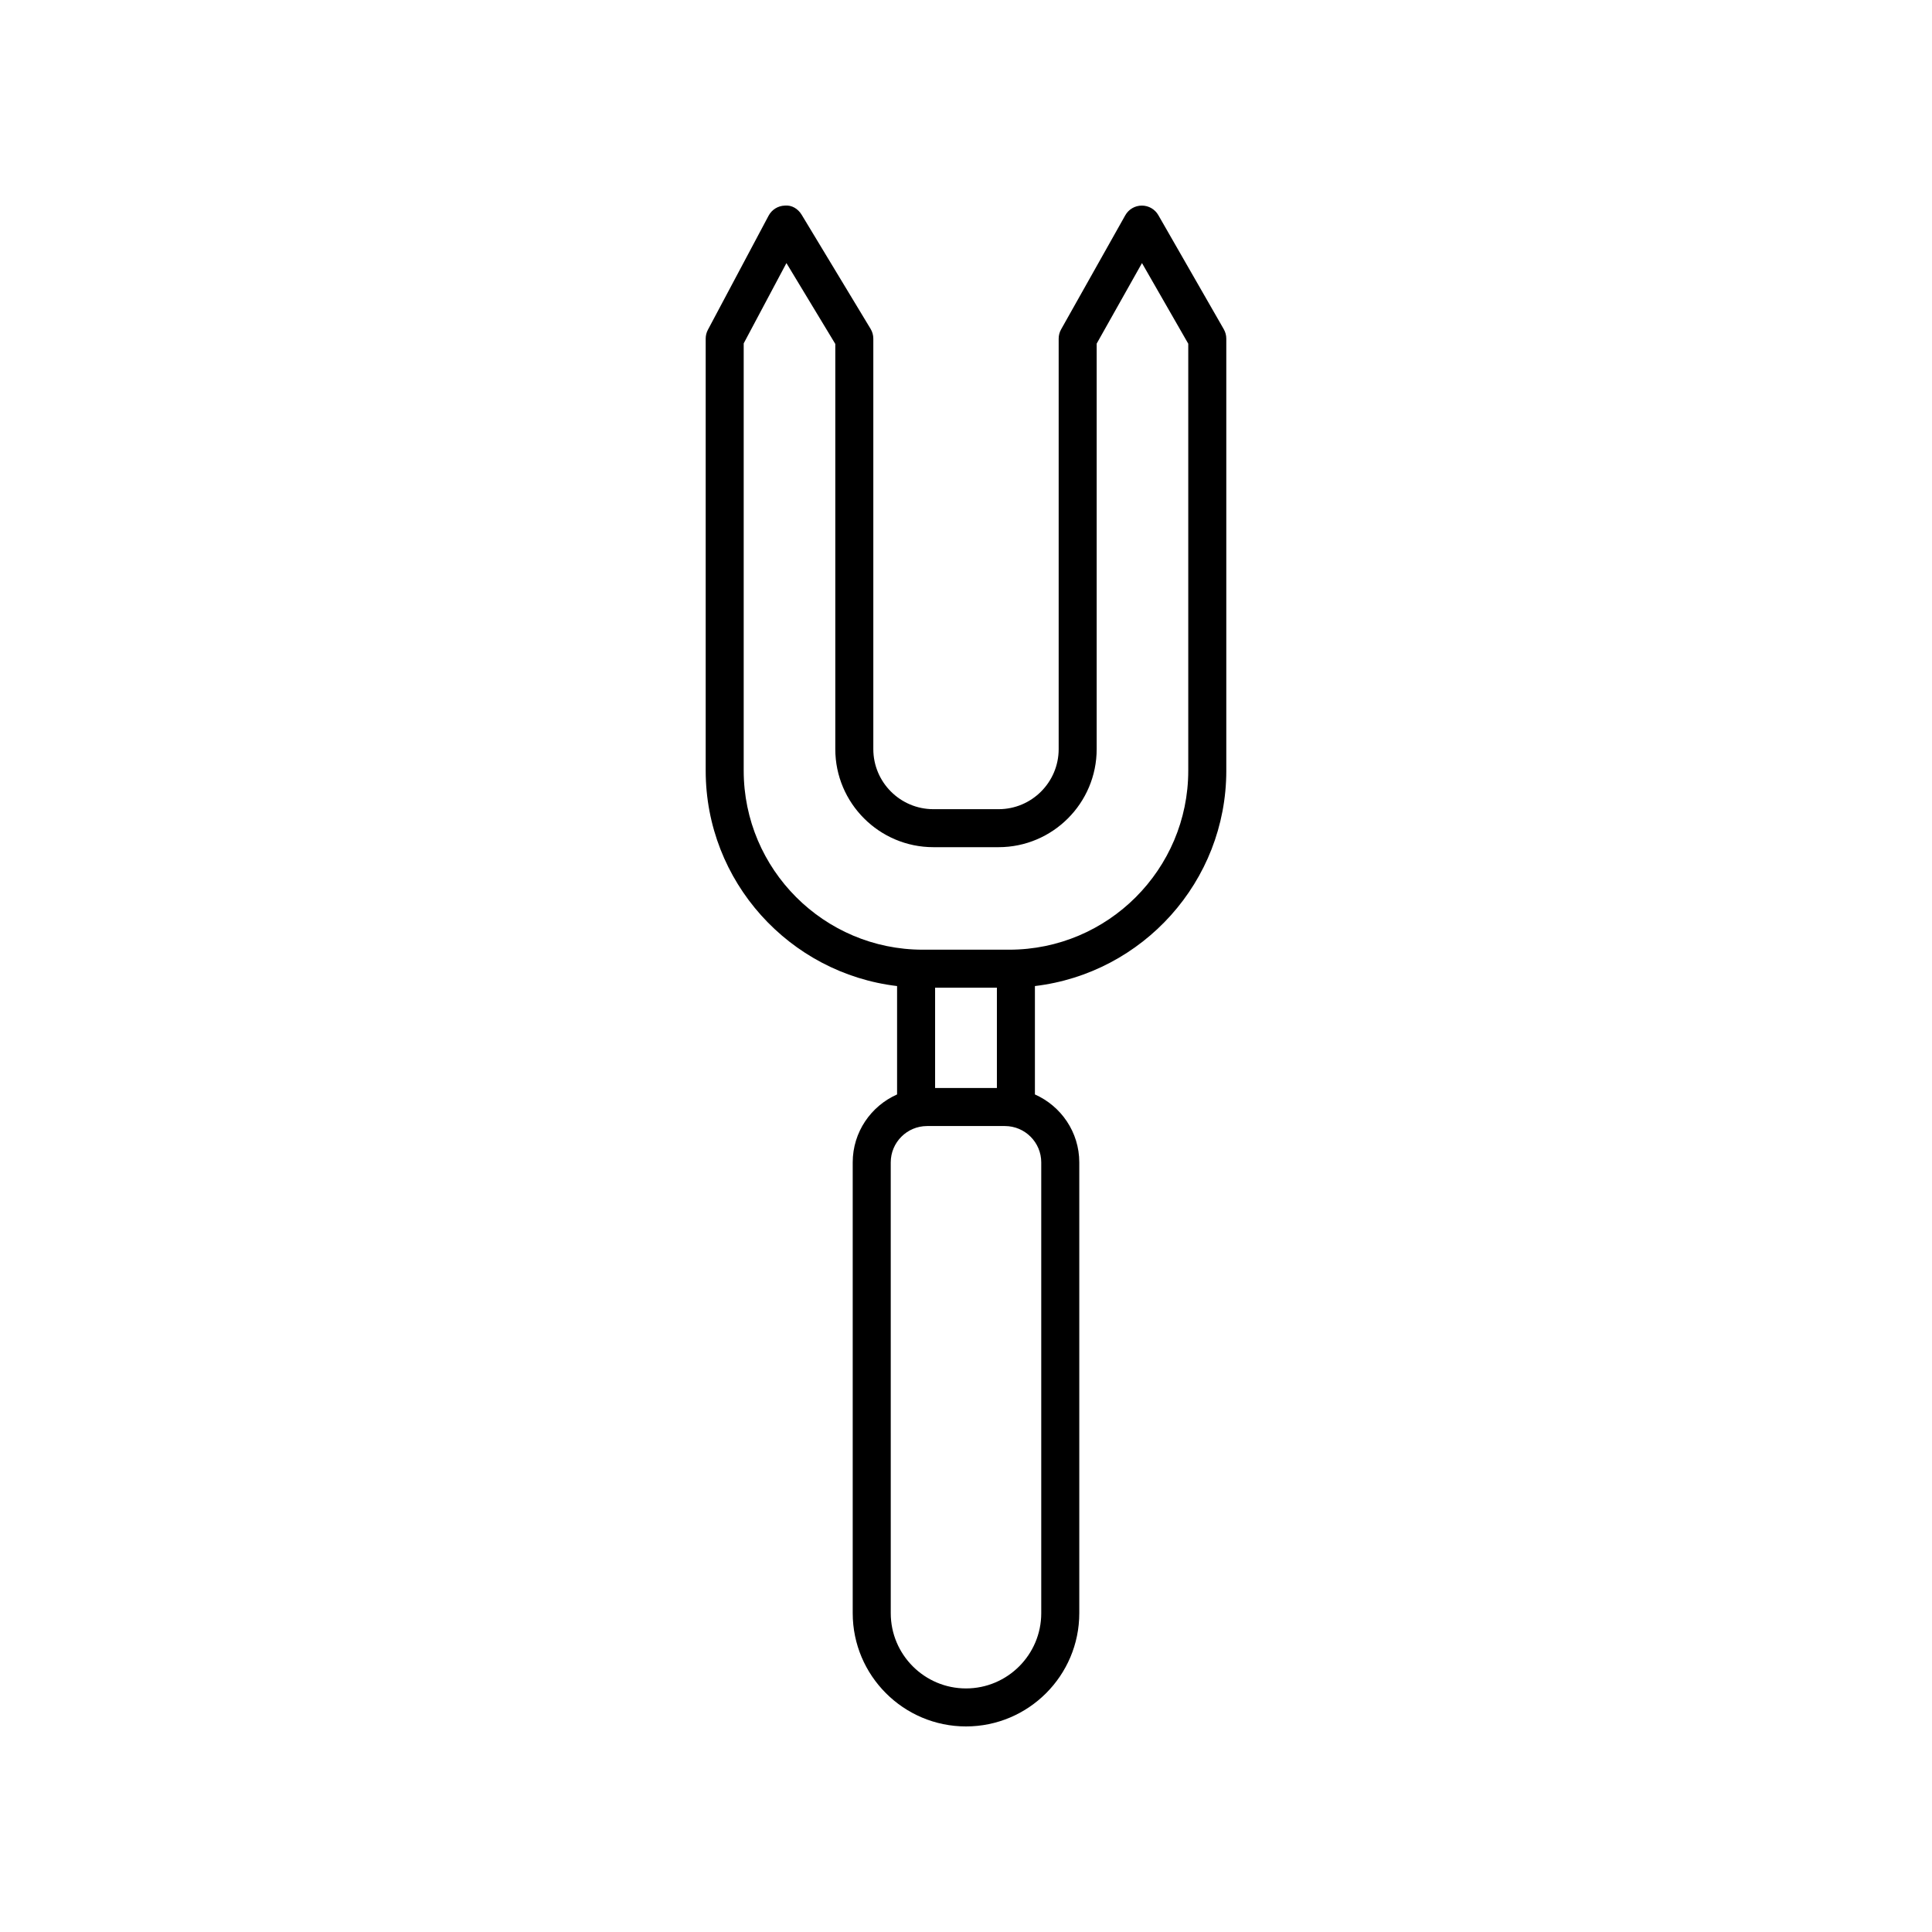<?xml version="1.0" encoding="UTF-8"?>
<!-- Uploaded to: SVG Find, www.svgrepo.com, Generator: SVG Find Mixer Tools -->
<svg fill="#000000" width="800px" height="800px" version="1.1" viewBox="144 144 512 512" xmlns="http://www.w3.org/2000/svg">
 <path d="m468.98 348.23v-114.48c0-0.879-0.23-1.746-0.668-2.508l-17.344-30.23c-0.898-1.566-2.562-2.527-4.367-2.527h-0.023c-1.812 0.008-3.481 0.988-4.367 2.566l-17.004 30.23c-0.426 0.75-0.648 1.602-0.648 2.469v108.77c0 8.781-7.141 15.922-15.922 15.922h-17.277c-8.781 0-15.922-7.141-15.922-15.922v-108.77c0-0.918-0.25-1.82-0.727-2.606l-18.262-30.23c-0.941-1.551-2.59-2.613-4.449-2.43-1.812 0.051-3.457 1.066-4.309 2.668l-16.082 30.23c-0.395 0.727-0.594 1.543-0.594 2.367v114.48c0 29.414 22.203 53.703 50.719 57.086v28.723c-6.91 3.066-11.758 9.969-11.758 18.004v119.46c0.004 16.551 13.469 30.02 30.023 30.02s30.02-13.465 30.02-30.02v-119.46c0-8.035-4.848-14.934-11.758-18.004v-28.723c28.52-3.383 50.719-27.672 50.719-57.086zm-77.168 84.098v-26.574h16.375v26.574zm-50.723-84.098v-113.23l11.324-21.281 12.949 21.426v107.37c0 14.336 11.664 25.996 25.996 25.996h17.277c14.336 0 25.996-11.664 25.996-25.996v-107.45l12.008-21.348 12.262 21.371v113.14c0 26.164-21.285 47.449-47.449 47.449h-22.918c-26.156 0-47.445-21.285-47.445-47.449zm78.852 223.28c0 10.996-8.945 19.941-19.941 19.941s-19.941-8.945-19.941-19.941l-0.004-119.46c0-5.312 4.32-9.637 9.637-9.637h20.613c5.312 0 9.637 4.32 9.637 9.637z"/>
</svg>